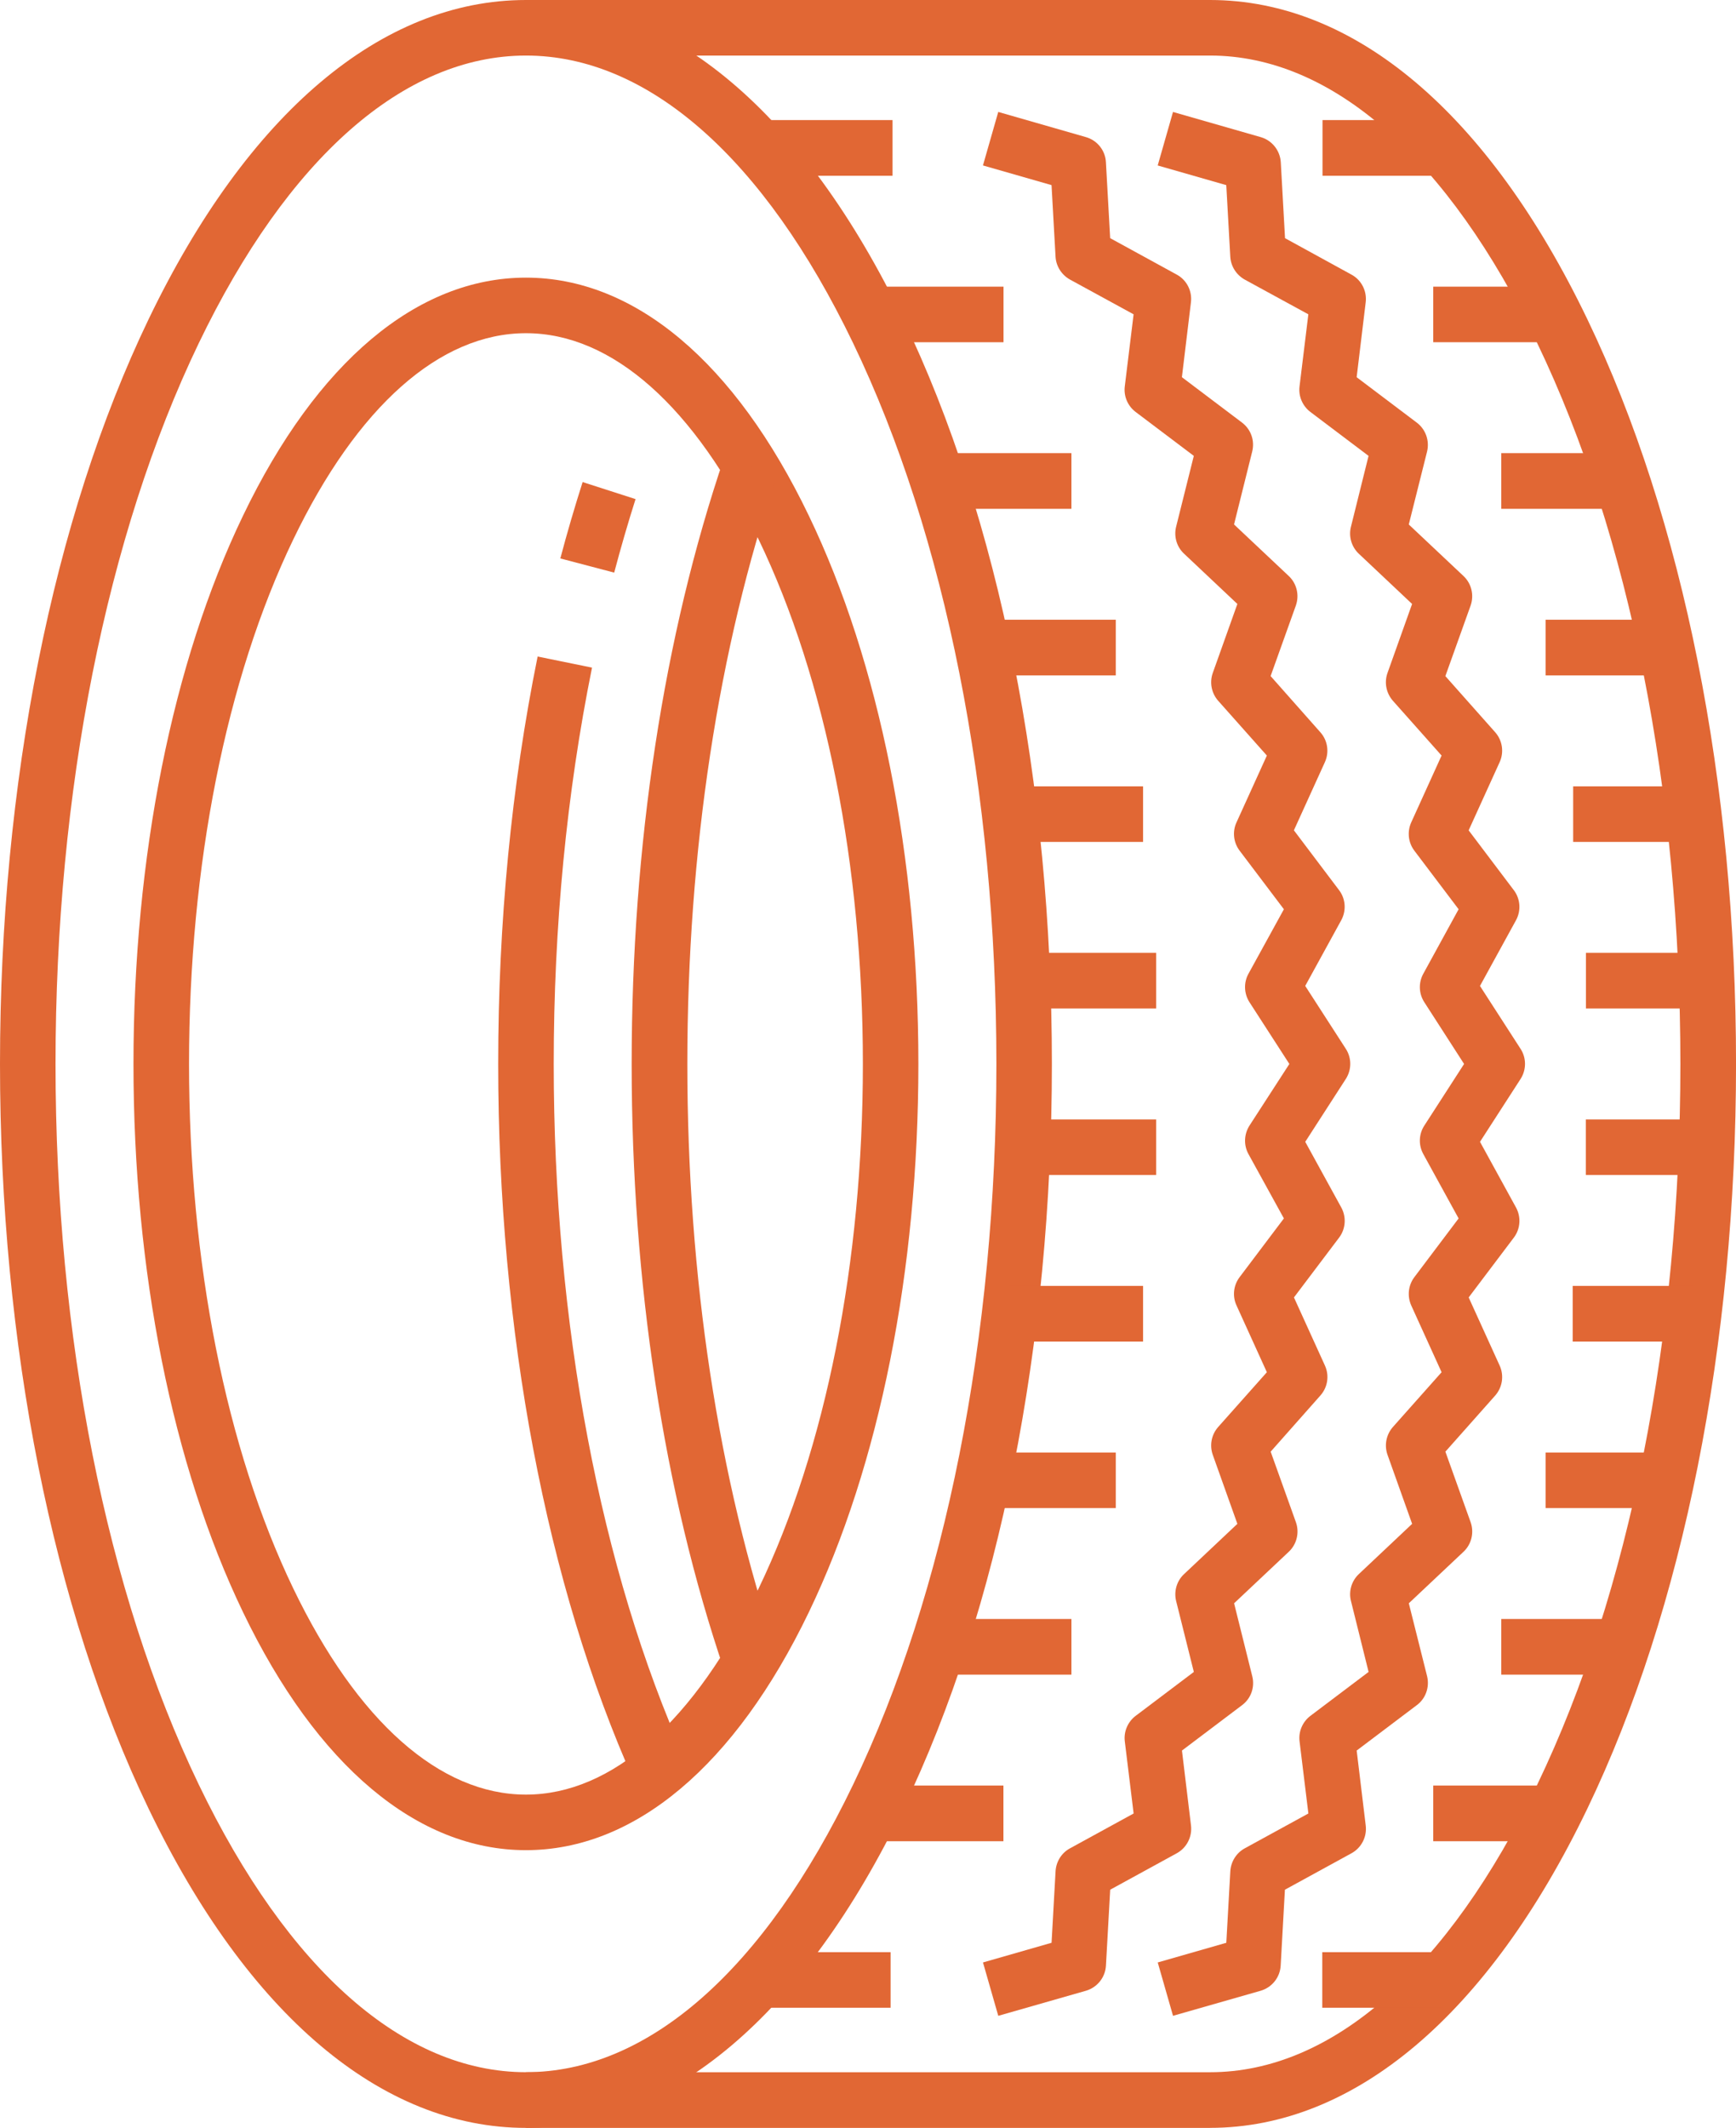 <?xml version="1.0" encoding="UTF-8" standalone="no"?>
<svg
   width="79.115"
   zoomAndPan="magnify"
   viewBox="0 0 59.336 72.695"
   height="96.927"
   preserveAspectRatio="xMidYMid"
   version="1.0"
   id="svg34"
   sodipodi:docname="Taller Chapa y Pintura (2).svg"
   inkscape:version="1.3.2 (091e20e, 2023-11-25, custom)"
   xmlns:inkscape="http://www.inkscape.org/namespaces/inkscape"
   xmlns:sodipodi="http://sodipodi.sourceforge.net/DTD/sodipodi-0.dtd"
   xmlns="http://www.w3.org/2000/svg"
   xmlns:svg="http://www.w3.org/2000/svg">
  <sodipodi:namedview
     id="namedview34"
     pagecolor="#ffffff"
     bordercolor="#111111"
     borderopacity="1"
     inkscape:showpageshadow="0"
     inkscape:pageopacity="0"
     inkscape:pagecheckerboard="1"
     inkscape:deskcolor="#d1d1d1"
     showborder="false"
     inkscape:zoom="7.9285714"
     inkscape:cx="44.333333"
     inkscape:cy="49"
     inkscape:window-width="1920"
     inkscape:window-height="991"
     inkscape:window-x="-9"
     inkscape:window-y="0"
     inkscape:window-maximized="1"
     inkscape:current-layer="svg34" />
  <defs
     id="defs2">
    <clipPath
       id="5e0473c58b">
      <path
         d="M 0.102,0 H 37 V 73 H 0.102 Z m 0,0"
         clip-rule="nonzero"
         id="path1" />
    </clipPath>
    <clipPath
       id="2f835ff555">
      <path
         d="M 18,0 H 59.695 V 73 H 18 Z m 0,0"
         clip-rule="nonzero"
         id="path2" />
    </clipPath>
  </defs>
  <g
     clip-path="url(#5e0473c58b)"
     id="g3"
     transform="translate(-0.109,-0.004)">
    <path
       fill="#e16734"
       d="m 18.086,1.902 c -4.164,0 -8.133,3.492 -11.184,9.828 -3.156,6.562 -4.895,15.305 -4.895,24.621 0,9.312 1.738,18.059 4.895,24.617 3.051,6.34 7.02,9.828 11.184,9.828 4.164,0 8.137,-3.488 11.184,-9.828 3.156,-6.559 4.895,-15.305 4.895,-24.617 0,-9.316 -1.738,-18.059 -4.895,-24.621 C 26.223,5.395 22.25,1.902 18.086,1.902 Z m 0,70.797 c -4.934,0 -9.512,-3.875 -12.898,-10.906 C 1.914,54.98 0.109,45.945 0.109,36.352 0.109,26.754 1.914,17.719 5.188,10.91 8.574,3.875 13.152,0.004 18.086,0.004 c 4.934,0 9.512,3.871 12.898,10.906 3.273,6.809 5.078,15.844 5.078,25.441 0,9.594 -1.805,18.629 -5.078,25.441 -3.387,7.031 -7.965,10.906 -12.898,10.906"
       fill-opacity="1"
       fill-rule="nonzero"
       id="path3" />
  </g>
  <path
     fill="#e16734"
     d="m 20.992,19.562 -1.84,-0.484 c 0.234,-0.887 0.492,-1.762 0.762,-2.609 l 1.809,0.582 c -0.258,0.812 -0.504,1.656 -0.73,2.512"
     fill-opacity="1"
     fill-rule="nonzero"
     id="path4" />
  <path
     fill="#e16734"
     d="m 21.676,60.855 c -3,-6.691 -4.648,-15.395 -4.648,-24.508 0,-4.824 0.453,-9.508 1.348,-13.918 l 1.859,0.379 c -0.867,4.285 -1.309,8.84 -1.309,13.539 0,8.852 1.594,17.281 4.484,23.73 l -1.734,0.777"
     fill-opacity="1"
     fill-rule="nonzero"
     id="path5" />
  <path
     fill="#e16734"
     d="m 17.977,11.383 c -2.945,0 -5.77,2.508 -7.957,7.055 -2.293,4.766 -3.559,11.129 -3.559,17.91 0,6.781 1.266,13.141 3.559,17.91 2.188,4.547 5.012,7.051 7.957,7.051 2.945,0 5.77,-2.504 7.957,-7.051 2.293,-4.77 3.559,-11.129 3.559,-17.91 0,-6.781 -1.266,-13.145 -3.559,-17.91 -2.188,-4.547 -5.012,-7.055 -7.957,-7.055 z m 0,51.824 c -3.715,0 -7.148,-2.887 -9.668,-8.125 C 5.891,50.062 4.562,43.406 4.562,36.348 c 0,-7.062 1.328,-13.715 3.746,-18.734 2.52,-5.242 5.953,-8.129 9.668,-8.129 3.715,0 7.148,2.887 9.668,8.129 2.418,5.02 3.746,11.672 3.746,18.734 0,7.059 -1.328,13.711 -3.746,18.734 -2.52,5.238 -5.953,8.125 -9.668,8.125"
     fill-opacity="1"
     fill-rule="nonzero"
     id="path6" />
  <path
     fill="#e16734"
     d="m 40.094,68.867 -0.523,-1.824 2.344,-0.672 0.137,-2.445 c 0.02,-0.328 0.207,-0.625 0.492,-0.781 l 2.176,-1.191 -0.301,-2.461 c -0.043,-0.336 0.102,-0.672 0.371,-0.875 l 1.988,-1.5 -0.602,-2.422 c -0.086,-0.332 0.02,-0.688 0.27,-0.922 l 1.82,-1.715 -0.84,-2.355 C 47.309,49.375 47.379,49.012 47.609,48.75 L 49.273,46.879 48.234,44.594 C 48.094,44.277 48.133,43.906 48.344,43.629 L 49.855,41.625 48.648,39.426 c -0.168,-0.305 -0.156,-0.68 0.035,-0.973 l 1.359,-2.105 -1.359,-2.109 c -0.191,-0.293 -0.203,-0.668 -0.035,-0.973 l 1.207,-2.203 -1.512,-2 c -0.211,-0.277 -0.25,-0.648 -0.109,-0.965 L 49.273,25.812 47.609,23.941 c -0.23,-0.262 -0.301,-0.625 -0.184,-0.953 l 0.84,-2.355 -1.82,-1.715 c -0.25,-0.234 -0.355,-0.59 -0.27,-0.922 l 0.602,-2.422 -1.988,-1.5 C 44.52,13.871 44.375,13.535 44.418,13.199 L 44.719,10.738 42.543,9.551 c -0.285,-0.16 -0.473,-0.453 -0.492,-0.781 l -0.137,-2.445 -2.344,-0.672 0.523,-1.828 2.996,0.859 c 0.387,0.109 0.664,0.457 0.688,0.859 l 0.145,2.594 2.273,1.246 c 0.34,0.184 0.531,0.562 0.484,0.945 l -0.309,2.559 2.055,1.551 c 0.305,0.23 0.441,0.617 0.352,0.988 l -0.625,2.492 1.867,1.758 c 0.277,0.258 0.371,0.656 0.246,1.012 l -0.863,2.41 1.703,1.918 c 0.246,0.277 0.309,0.68 0.152,1.023 l -1.059,2.328 1.543,2.043 c 0.227,0.297 0.254,0.703 0.074,1.031 l -1.23,2.242 1.387,2.148 c 0.203,0.312 0.203,0.715 0,1.031 L 50.586,39.008 51.816,41.25 c 0.18,0.328 0.152,0.734 -0.074,1.031 l -1.543,2.043 1.059,2.328 c 0.156,0.344 0.094,0.742 -0.152,1.023 l -1.703,1.918 0.863,2.41 c 0.125,0.355 0.031,0.754 -0.246,1.012 l -1.867,1.758 0.625,2.492 c 0.09,0.371 -0.047,0.762 -0.352,0.988 l -2.055,1.551 0.309,2.559 C 46.727,62.75 46.535,63.125 46.195,63.312 l -2.277,1.246 -0.145,2.594 c -0.023,0.402 -0.297,0.746 -0.688,0.859 l -2.992,0.855"
     fill-opacity="1"
     fill-rule="nonzero"
     id="path7" />
  <path
     fill="#e16734"
     d="m 34.121,68.867 -0.523,-1.824 2.344,-0.672 0.137,-2.445 c 0.02,-0.328 0.203,-0.625 0.492,-0.781 l 2.176,-1.191 -0.301,-2.461 c -0.043,-0.336 0.102,-0.672 0.371,-0.875 l 1.988,-1.5 -0.605,-2.422 c -0.082,-0.332 0.02,-0.688 0.273,-0.922 l 1.82,-1.715 -0.84,-2.355 C 41.336,49.375 41.406,49.012 41.637,48.75 l 1.664,-1.871 -1.039,-2.285 c -0.145,-0.316 -0.102,-0.688 0.109,-0.965 L 43.883,41.625 42.672,39.426 c -0.168,-0.305 -0.152,-0.68 0.035,-0.973 l 1.363,-2.105 -1.363,-2.109 c -0.188,-0.293 -0.203,-0.668 -0.035,-0.973 l 1.211,-2.203 -1.512,-2 C 42.16,28.785 42.117,28.414 42.262,28.098 L 43.301,25.812 41.637,23.941 c -0.23,-0.262 -0.301,-0.625 -0.184,-0.953 l 0.84,-2.355 -1.82,-1.715 C 40.219,18.684 40.117,18.328 40.199,17.996 l 0.605,-2.422 -1.988,-1.5 c -0.27,-0.203 -0.414,-0.539 -0.371,-0.875 l 0.301,-2.461 -2.176,-1.188 c -0.285,-0.16 -0.473,-0.453 -0.492,-0.781 l -0.137,-2.445 -2.344,-0.672 0.523,-1.828 2.992,0.859 c 0.391,0.109 0.668,0.457 0.688,0.859 l 0.145,2.594 2.277,1.246 c 0.34,0.184 0.531,0.562 0.484,0.945 l -0.309,2.559 2.055,1.551 c 0.305,0.23 0.441,0.617 0.348,0.988 l -0.621,2.492 1.867,1.758 c 0.277,0.258 0.371,0.656 0.246,1.012 l -0.863,2.41 1.699,1.918 c 0.25,0.277 0.312,0.68 0.156,1.023 l -1.059,2.328 1.543,2.043 c 0.227,0.297 0.254,0.703 0.074,1.031 l -1.23,2.242 1.387,2.148 c 0.203,0.312 0.203,0.715 0,1.031 L 44.613,39.008 45.844,41.25 c 0.18,0.328 0.152,0.734 -0.074,1.031 l -1.543,2.043 1.059,2.328 c 0.156,0.344 0.094,0.742 -0.156,1.023 l -1.699,1.918 0.863,2.41 c 0.125,0.355 0.031,0.754 -0.246,1.012 l -1.867,1.758 0.621,2.492 c 0.094,0.371 -0.043,0.762 -0.348,0.988 l -2.055,1.551 0.309,2.559 C 40.754,62.75 40.562,63.125 40.223,63.312 l -2.277,1.246 -0.145,2.594 c -0.023,0.402 -0.297,0.746 -0.688,0.859 l -2.992,0.855"
     fill-opacity="1"
     fill-rule="nonzero"
     id="path8" />
  <g
     clip-path="url(#2f835ff555)"
     id="g9"
     transform="translate(-0.109,-0.004)">
    <path
       fill="#e16734"
       d="M 41.469,72.699 H 18.086 V 70.797 H 41.469 c 4.16,0 8.133,-3.488 11.184,-9.828 3.152,-6.559 4.891,-15.305 4.891,-24.617 0,-9.316 -1.738,-18.059 -4.891,-24.621 C 49.602,5.395 45.629,1.902 41.469,1.902 H 18.086 V 0.004 H 41.469 c 4.934,0 9.512,3.871 12.895,10.906 3.277,6.809 5.082,15.844 5.082,25.441 0,9.594 -1.805,18.629 -5.082,25.441 -3.383,7.031 -7.961,10.906 -12.895,10.906"
       fill-opacity="1"
       fill-rule="nonzero"
       id="path9" />
  </g>
  <path
     fill="#e16734"
     d="m 24.754,57.062 c -2.07,-6.086 -3.164,-13.25 -3.164,-20.715 0,-7.469 1.094,-14.633 3.164,-20.719 l 1.801,0.613 c -2.004,5.891 -3.062,12.844 -3.062,20.105 0,7.258 1.059,14.211 3.062,20.105 L 24.754,57.062"
     fill-opacity="1"
     fill-rule="nonzero"
     id="path10" />
  <path
     fill="#e16734"
     d="M 30.508,6.004 H 25.941 V 4.102 h 4.566 v 1.902"
     fill-opacity="1"
     fill-rule="nonzero"
     id="path11" />
  <path
     fill="#e16734"
     d="M 34.301,11.691 H 29.734 V 9.793 h 4.566 v 1.898"
     fill-opacity="1"
     fill-rule="nonzero"
     id="path12" />
  <path
     fill="#e16734"
     d="m 36.621,17.383 h -4.566 v -1.902 h 4.566 v 1.902"
     fill-opacity="1"
     fill-rule="nonzero"
     id="path13" />
  <path
     fill="#e16734"
     d="m 38.137,23.074 h -4.562 v -1.902 h 4.562 v 1.902"
     fill-opacity="1"
     fill-rule="nonzero"
     id="path14" />
  <path
     fill="#e16734"
     d="m 39.07,28.762 h -4.566 v -1.898 h 4.566 v 1.898"
     fill-opacity="1"
     fill-rule="nonzero"
     id="path15" />
  <path
     fill="#e16734"
     d="m 39.516,34.453 h -4.566 v -1.902 h 4.566 v 1.902"
     fill-opacity="1"
     fill-rule="nonzero"
     id="path16" />
  <path
     fill="#e16734"
     d="m 39.516,40.141 h -4.566 v -1.898 h 4.566 v 1.898"
     fill-opacity="1"
     fill-rule="nonzero"
     id="path17" />
  <path
     fill="#e16734"
     d="m 39.07,45.832 h -4.566 v -1.902 h 4.566 v 1.902"
     fill-opacity="1"
     fill-rule="nonzero"
     id="path18" />
  <path
     fill="#e16734"
     d="m 38.137,51.52 h -4.562 v -1.898 h 4.562 v 1.898"
     fill-opacity="1"
     fill-rule="nonzero"
     id="path19" />
  <path
     fill="#e16734"
     d="m 36.621,57.211 h -4.566 v -1.902 h 4.566 v 1.902"
     fill-opacity="1"
     fill-rule="nonzero"
     id="path20" />
  <path
     fill="#e16734"
     d="m 34.297,62.902 h -4.562 V 61 h 4.562 v 1.902"
     fill-opacity="1"
     fill-rule="nonzero"
     id="path21" />
  <path
     fill="#e16734"
     d="m 30.441,68.59 h -4.5 v -1.898 h 4.5 v 1.898"
     fill-opacity="1"
     fill-rule="nonzero"
     id="path22" />
  <path
     fill="#e16734"
     d="M 49.324,6.004 H 45.203 V 4.102 h 4.121 v 1.902"
     fill-opacity="1"
     fill-rule="nonzero"
     id="path23" />
  <path
     fill="#e16734"
     d="M 53.117,11.691 H 48.988 V 9.793 h 4.129 v 1.898"
     fill-opacity="1"
     fill-rule="nonzero"
     id="path24" />
  <path
     fill="#e16734"
     d="m 55.438,17.383 h -4.125 v -1.902 h 4.125 v 1.902"
     fill-opacity="1"
     fill-rule="nonzero"
     id="path25" />
  <path
     fill="#e16734"
     d="m 56.953,23.074 h -4.125 v -1.902 h 4.125 v 1.902"
     fill-opacity="1"
     fill-rule="nonzero"
     id="path26" />
  <path
     fill="#e16734"
     d="m 57.887,28.762 h -4.117 v -1.898 h 4.117 v 1.898"
     fill-opacity="1"
     fill-rule="nonzero"
     id="path27" />
  <path
     fill="#e16734"
     d="m 58.332,34.453 h -4.125 v -1.902 h 4.125 v 1.902"
     fill-opacity="1"
     fill-rule="nonzero"
     id="path28" />
  <path
     fill="#e16734"
     d="m 58.332,40.141 h -4.129 v -1.898 h 4.129 v 1.898"
     fill-opacity="1"
     fill-rule="nonzero"
     id="path29" />
  <path
     fill="#e16734"
     d="m 57.887,45.832 h -4.133 v -1.902 h 4.133 v 1.902"
     fill-opacity="1"
     fill-rule="nonzero"
     id="path30" />
  <path
     fill="#e16734"
     d="m 56.953,51.52 h -4.125 v -1.898 h 4.125 v 1.898"
     fill-opacity="1"
     fill-rule="nonzero"
     id="path31" />
  <path
     fill="#e16734"
     d="m 55.438,57.211 h -4.125 v -1.902 h 4.125 v 1.902"
     fill-opacity="1"
     fill-rule="nonzero"
     id="path32" />
  <path
     fill="#e16734"
     d="M 53.117,62.902 H 48.988 V 61 h 4.129 v 1.902"
     fill-opacity="1"
     fill-rule="nonzero"
     id="path33" />
  <path
     fill="#e16734"
     d="m 49.324,68.59 h -4.129 v -1.898 h 4.129 v 1.898"
     fill-opacity="1"
     fill-rule="nonzero"
     id="path34" />
</svg>
